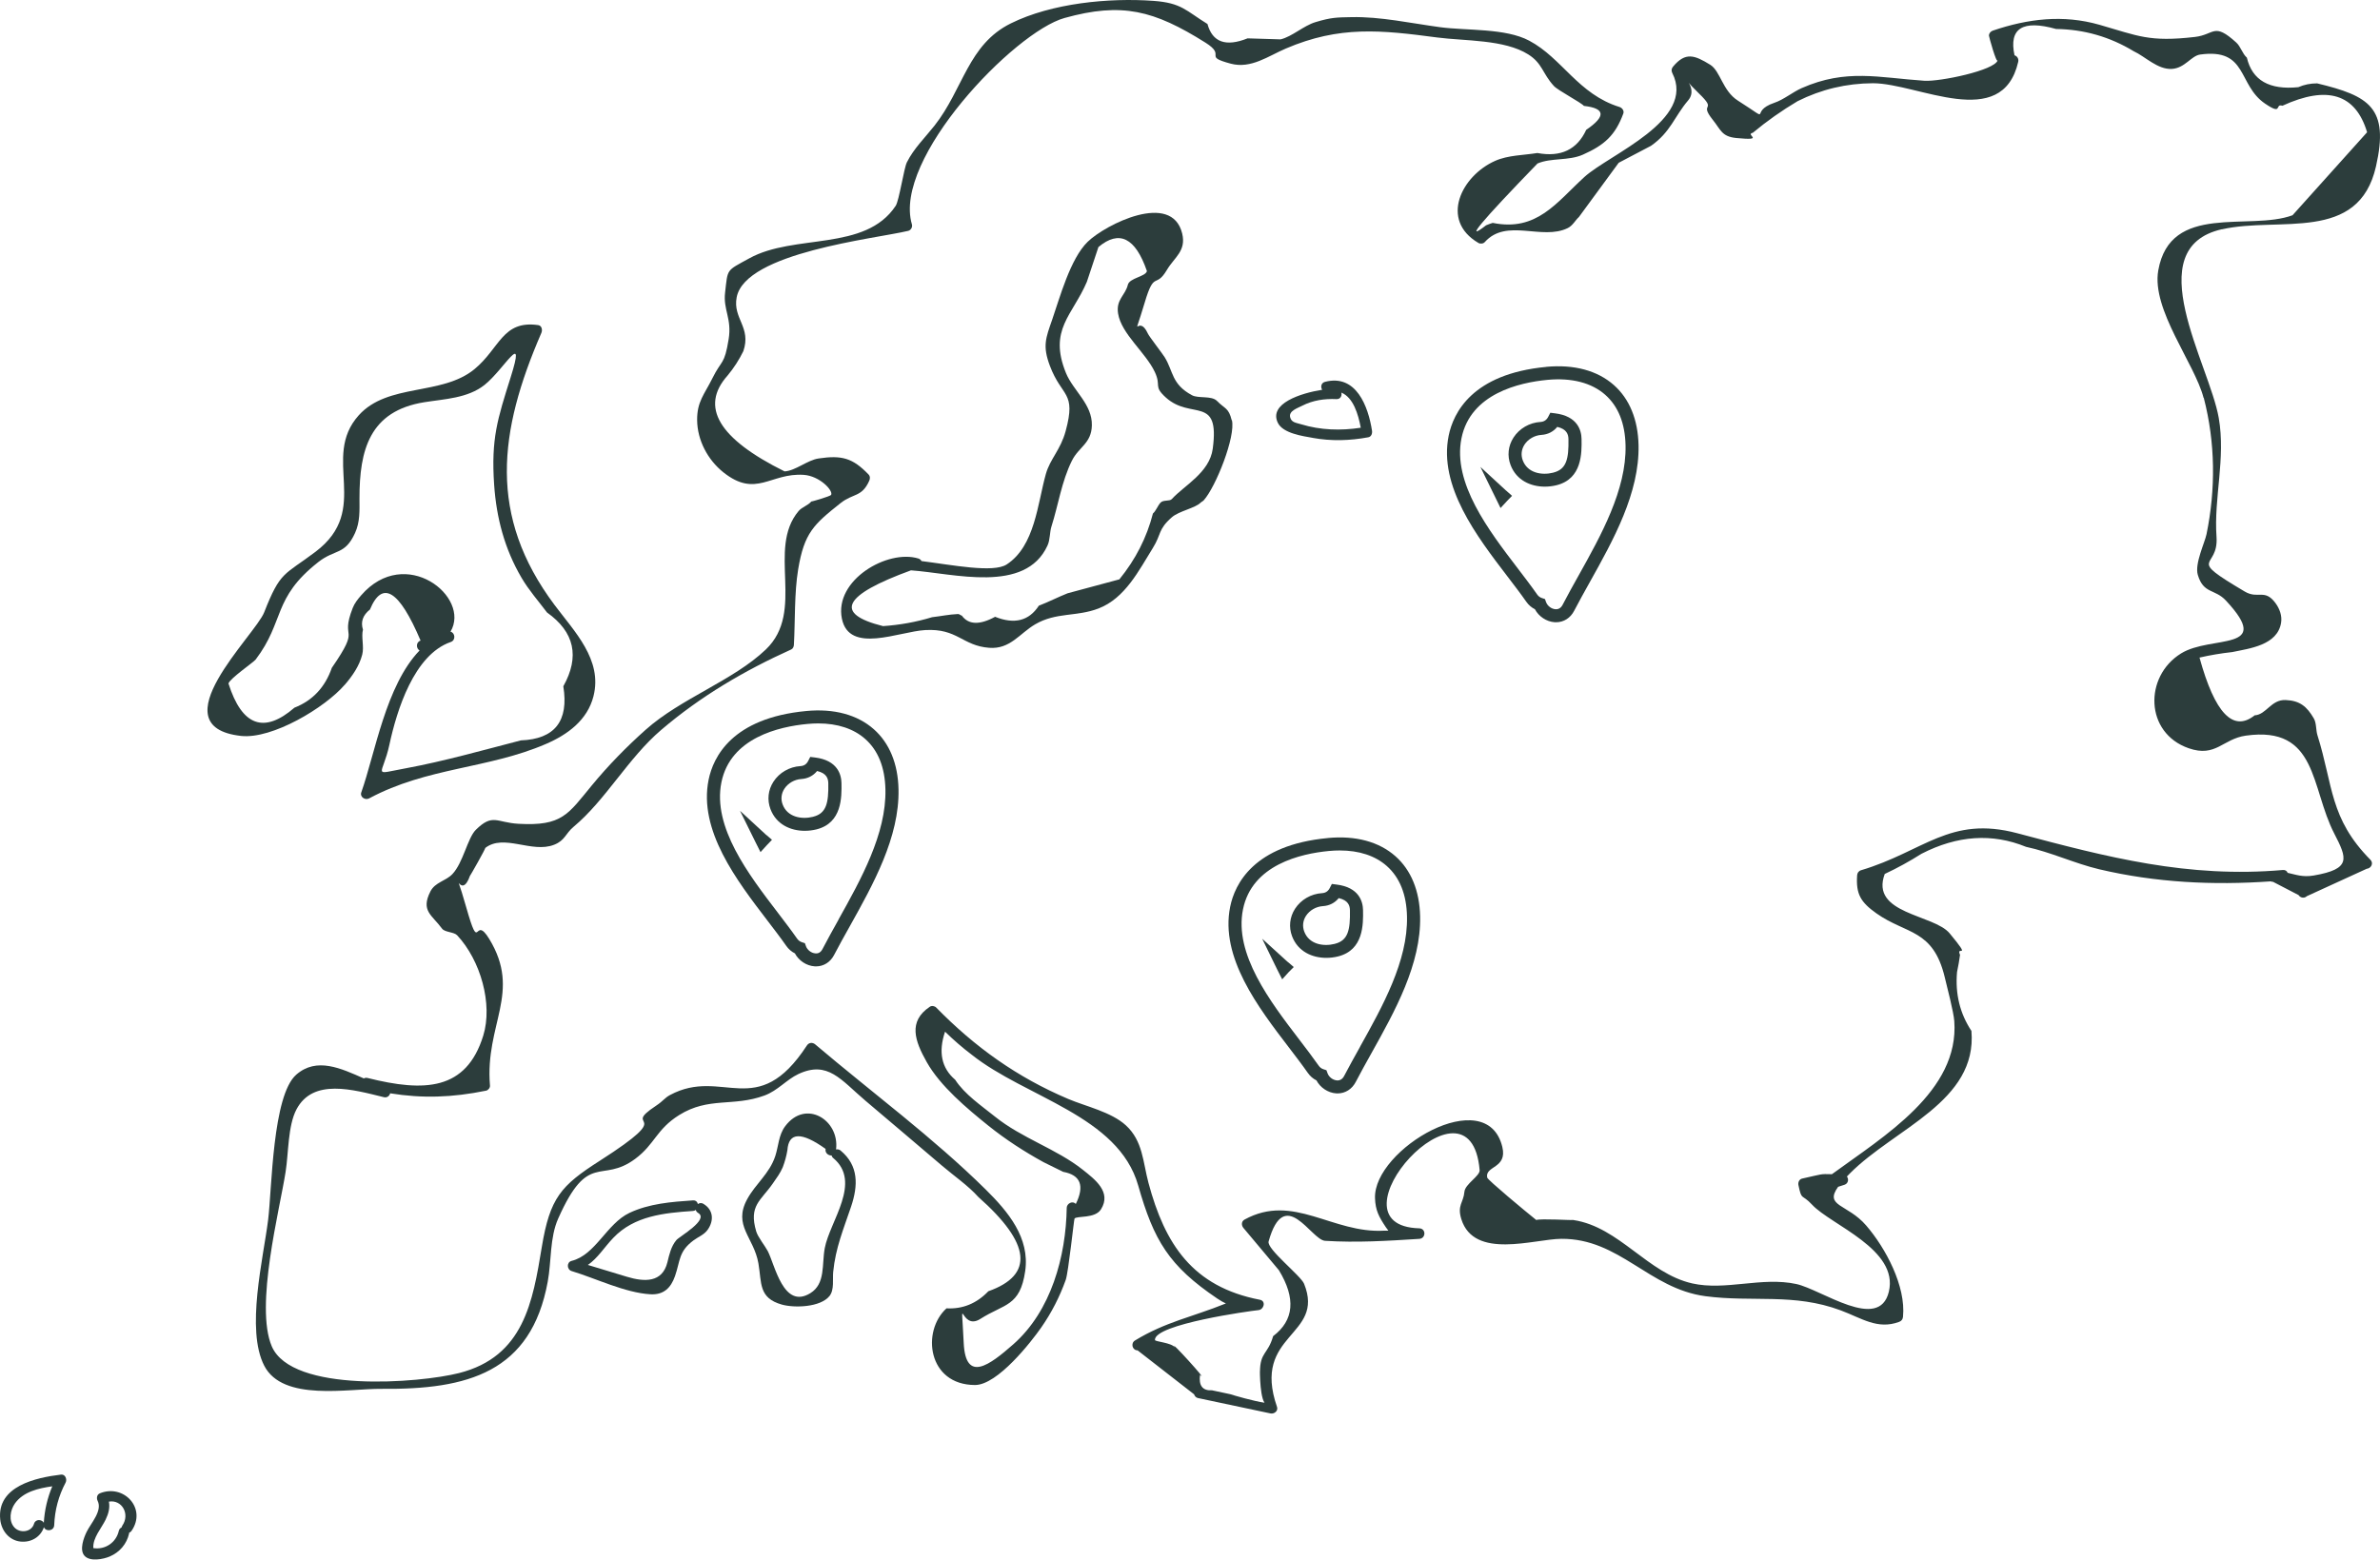 <svg width="148" height="97" viewBox="0 0 148 97" fill="none" xmlns="http://www.w3.org/2000/svg">
    <g clip-path="url(#clip0_1200_333)">
        <path d="M97.684 75.859C97.74 75.868 97.797 75.881 97.854 75.889C97.879 75.886 97.838 75.878 97.684 75.859Z" fill="#2C3D3C"/>
        <path d="M138.178 14.262C141.734 13.455 146.664 15.133 147.751 10.348C148.578 6.703 147.339 5.967 144.09 5.185C143.675 5.185 143.288 5.263 142.921 5.422C141.118 5.605 140.052 4.993 139.721 3.585C139.439 3.337 139.344 2.903 139.062 2.646C137.652 1.365 137.723 2.155 136.491 2.298C133.639 2.627 132.961 2.231 130.55 1.54C128.299 0.896 126.108 1.163 123.924 1.904C123.789 1.95 123.68 2.072 123.683 2.22C123.683 2.279 124.155 3.992 124.225 3.75C124.044 4.378 120.619 5.088 119.667 5.023C116.833 4.834 114.812 4.257 112.035 5.481C111.474 5.73 110.91 6.204 110.34 6.393C108.662 6.96 110.387 7.728 108.071 6.258C107.108 5.646 106.989 4.421 106.346 4.025C105.38 3.431 104.814 3.215 104.041 4.141C103.94 4.259 103.919 4.397 103.989 4.537C105.494 7.483 100.084 9.587 98.519 11.014C96.789 12.595 95.569 14.421 92.824 13.863C92.683 13.906 92.548 13.957 92.412 14.014C91.004 15.103 92.07 13.822 95.609 10.17C96.456 9.803 97.54 10.016 98.438 9.617C99.775 9.021 100.447 8.416 100.946 7.062C101.009 6.892 100.876 6.709 100.716 6.657C98.131 5.856 97.147 3.62 95.094 2.53C93.608 1.74 91.208 1.913 89.554 1.691C87.78 1.454 85.828 1.022 84.024 1.066C83.132 1.084 82.796 1.076 81.798 1.378C81.057 1.602 80.349 2.279 79.631 2.449C78.947 2.428 78.267 2.406 77.583 2.385C76.23 2.927 75.397 2.63 75.086 1.492C73.749 0.669 73.483 0.181 71.734 0.054C68.951 -0.148 65.401 0.197 62.86 1.454C60.197 2.77 59.907 5.535 58.114 7.812C57.523 8.562 56.824 9.234 56.392 10.1C56.211 10.464 55.91 12.484 55.698 12.802C53.8 15.667 49.401 14.515 46.592 16.069C45.133 16.873 45.265 16.689 45.089 18.206C44.964 19.266 45.518 19.816 45.312 21.089C45.048 22.727 44.883 22.349 44.303 23.522C43.804 24.531 43.34 24.974 43.351 26.134C43.364 27.377 44.004 28.596 44.981 29.376C47.017 31 47.912 29.395 49.979 29.535C50.971 29.602 51.825 30.512 51.684 30.779C51.636 30.87 50.432 31.216 50.451 31.191C50.255 31.434 49.873 31.537 49.661 31.785C47.665 34.153 50.112 38.016 47.625 40.395C45.591 42.337 42.353 43.427 40.148 45.391C38.952 46.457 37.829 47.606 36.81 48.841C35.321 50.646 34.965 51.39 32.251 51.239C30.876 51.164 30.643 50.573 29.59 51.612C29.073 52.124 28.804 53.659 28.131 54.368C27.722 54.8 27.055 54.867 26.762 55.45C26.154 56.659 26.857 56.899 27.489 57.759C27.66 57.991 28.226 57.962 28.424 58.169C29.889 59.731 30.654 62.458 30.052 64.411C28.994 67.837 26.393 67.934 22.854 67.047C22.765 67.025 22.686 67.041 22.624 67.076C21.211 66.453 19.692 65.73 18.423 66.842C16.939 68.139 16.912 73.939 16.674 75.868C16.373 78.29 15.272 82.692 16.432 84.945C17.593 87.197 21.669 86.361 23.725 86.383C29.075 86.436 33.029 85.366 34.062 79.712C34.296 78.438 34.182 76.976 34.711 75.792C36.595 71.552 37.382 73.653 39.5 72.078C40.723 71.171 40.812 70.241 42.236 69.353C44.083 68.204 45.583 68.857 47.538 68.139C48.36 67.837 48.91 67.152 49.64 66.807C51.478 65.941 52.295 67.171 53.813 68.458C55.405 69.809 57.003 71.155 58.589 72.512C59.313 73.13 60.211 73.747 60.837 74.449C64.108 77.343 64.314 79.299 61.461 80.313C60.729 81.077 59.861 81.43 58.858 81.376C57.29 82.8 57.691 86.137 60.628 86.145C62.036 86.148 64.135 83.448 64.745 82.574C65.391 81.648 65.892 80.664 66.272 79.609C66.44 79.142 66.782 75.846 66.82 75.792C66.961 75.611 68.094 75.808 68.463 75.22C69.144 74.138 68.075 73.346 67.332 72.755C65.7 71.457 63.544 70.799 61.865 69.445C61.041 68.781 59.98 68.064 59.397 67.157C58.548 66.432 58.34 65.434 58.768 64.168C59.289 64.678 59.839 65.156 60.42 65.596C63.777 68.272 69.54 69.38 70.779 73.737C71.75 77.149 72.683 78.735 75.704 80.772C75.905 80.907 76.081 81.004 76.233 81.074C76.216 81.079 76.2 81.085 76.184 81.09C74.155 81.91 72.485 82.212 70.576 83.377C70.299 83.547 70.41 83.987 70.741 83.99C71.913 84.902 73.084 85.813 74.256 86.725C74.283 86.83 74.378 86.93 74.486 86.954C75.991 87.273 77.499 87.594 79.004 87.912C79.232 87.961 79.498 87.761 79.411 87.507C77.817 82.919 82.424 83.14 81.095 79.849C80.889 79.339 78.757 77.686 78.888 77.216C79.88 73.672 81.532 77.122 82.397 77.176C84.374 77.3 86.264 77.181 88.257 77.055C88.678 77.028 88.686 76.41 88.257 76.399C82.264 76.234 91.428 66.065 92.011 72.776C92.043 73.143 91.105 73.639 91.064 74.13C91.007 74.805 90.603 74.961 90.872 75.827C91.666 78.368 95.398 77.065 97.085 77.052C100.719 77.025 102.53 80.151 106.053 80.621C108.987 81.009 111.545 80.413 114.465 81.503C115.77 81.988 116.751 82.717 118.097 82.218C118.246 82.161 118.324 82.058 118.338 81.902C118.528 80 117.259 77.626 116.046 76.221C114.883 74.872 113.424 75.045 114.303 73.817C114.433 73.774 114.566 73.734 114.696 73.691C114.94 73.612 114.975 73.34 114.85 73.175C114.913 73.108 114.97 73.049 115.043 72.976C117.844 70.165 122.97 68.514 122.593 64.12C121.877 63.036 121.579 61.816 121.698 60.459C121.774 60.103 121.836 59.747 121.885 59.389C121.603 58.752 122.672 59.785 121.242 58.056C120.255 56.858 116.274 56.861 117.202 54.358C117.991 53.988 118.753 53.57 119.488 53.103C121.717 51.957 123.884 51.811 125.991 52.672C127.526 52.998 129.007 53.705 130.547 54.069C134.064 54.897 137.617 55.07 141.202 54.819C141.243 54.838 141.292 54.849 141.346 54.846C141.875 55.121 142.406 55.396 142.935 55.671C143.052 55.852 143.296 55.89 143.453 55.739C144.692 55.172 145.932 54.603 147.171 54.037C147.448 54.012 147.618 53.691 147.404 53.476C144.852 50.889 145.099 48.874 144.109 45.726C144.009 45.41 144.055 44.976 143.884 44.684C143.458 43.951 143.024 43.578 142.138 43.541C141.221 43.5 140.944 44.447 140.204 44.493C138.867 45.556 137.725 44.358 136.776 40.9C137.449 40.746 138.127 40.633 138.813 40.557C139.887 40.333 141.625 40.134 141.85 38.731C141.918 38.302 141.763 37.87 141.503 37.514C140.817 36.584 140.432 37.293 139.583 36.789C135.846 34.574 137.98 35.467 137.834 33.393C137.66 30.949 138.414 28.521 137.972 25.991C137.389 22.646 132.952 15.441 138.165 14.259H138.178V14.262ZM137.042 24.747C137.763 27.531 137.788 30.412 137.213 33.223C137.102 33.762 136.467 35.06 136.67 35.753C137.023 36.953 137.725 36.611 138.417 37.352C141.424 40.579 137.511 39.475 135.626 40.644C133.319 42.073 133.37 45.591 136.106 46.54C137.796 47.126 138.211 45.96 139.656 45.755C144.136 45.127 143.675 48.984 145.159 51.852C145.956 53.395 146.227 54.05 143.876 54.455C143.195 54.571 142.783 54.404 142.257 54.288C142.216 54.18 142.119 54.099 141.964 54.112C136.058 54.625 131.076 53.325 125.451 51.827C121.242 50.708 119.632 52.966 115.726 54.128C115.58 54.172 115.493 54.296 115.485 54.444C115.406 55.607 115.702 56.114 116.689 56.812C118.549 58.129 120.215 57.765 120.939 60.802C121.08 61.387 121.489 62.96 121.527 63.51C121.847 67.875 117.145 70.672 113.918 73.033C113.161 73.011 113.351 73.022 112.065 73.305C111.884 73.346 111.799 73.542 111.835 73.71C112.046 74.716 112.025 74.219 112.684 74.929C113.861 76.197 118.094 77.705 117.457 80.346C116.849 82.857 113.275 80.203 111.702 79.863C109.549 79.399 107.309 80.294 105.229 79.825C102.462 79.199 100.7 76.323 97.858 75.886C97.736 75.903 95.853 75.784 95.531 75.881C94.85 75.336 92.515 73.394 92.483 73.246C92.32 72.499 93.752 72.695 93.421 71.333C92.447 67.319 85.394 71.484 85.505 74.524C85.532 75.277 85.738 75.671 86.18 76.332C86.234 76.413 86.286 76.48 86.337 76.545C86.259 76.542 86.177 76.542 86.088 76.545C82.842 76.736 80.433 74.184 77.388 75.857C77.187 75.968 77.19 76.216 77.32 76.372C78.055 77.249 78.793 78.126 79.528 79.005C80.591 80.75 80.472 82.118 79.17 83.105C78.842 84.254 78.353 84.082 78.351 85.344C78.351 84.716 78.294 86.755 78.633 87.246C77.996 87.157 76.707 86.787 76.507 86.717C76.127 86.636 75.747 86.555 75.368 86.474C74.785 86.507 74.535 86.188 74.622 85.514C75.281 86.115 72.596 83.14 73.068 83.814C72.851 83.504 71.826 83.453 71.82 83.345C71.766 82.363 77.776 81.532 78.258 81.487C78.6 81.454 78.741 80.917 78.345 80.842C74.155 80.035 72.436 77.378 71.416 73.567C71.072 72.28 71.072 70.969 70.017 69.998C69.1 69.156 67.517 68.816 66.427 68.352C63.256 67.009 60.628 65.129 58.22 62.669C58.123 62.569 57.938 62.536 57.822 62.617C56.452 63.535 56.891 64.749 57.626 66.054C58.475 67.562 60.138 68.951 61.474 70.025C62.546 70.883 63.687 71.622 64.889 72.283C65.298 72.485 65.705 72.685 66.115 72.887C67.197 73.084 67.457 73.753 66.898 74.886C66.709 74.659 66.34 74.853 66.334 75.118C66.288 78.136 65.369 81.543 63.004 83.62C61.54 84.907 60.048 86.035 59.929 83.537C59.755 79.979 59.687 82.849 60.962 82.034C62.451 81.082 63.432 81.273 63.752 79.059C64.051 76.99 62.692 75.366 61.301 73.99C58.025 70.753 54.207 67.94 50.695 64.959C50.529 64.819 50.299 64.838 50.177 65.026C47.069 69.785 44.948 66.351 41.667 68.107C41.325 68.29 41.249 68.474 40.802 68.77C38.475 70.311 42.32 68.984 37.295 72.199C34.876 73.745 34.198 74.503 33.691 77.567C33.13 80.969 32.571 84.378 28.549 85.401C26.076 86.029 18.154 86.66 16.901 83.739C15.833 81.246 17.395 75.234 17.761 72.884C17.946 71.716 17.899 70.025 18.434 69.005C19.464 67.049 21.943 67.77 23.868 68.242C24.075 68.293 24.221 68.161 24.264 68.002C26.258 68.325 28.118 68.269 30.228 67.837C30.358 67.81 30.483 67.656 30.469 67.522C30.146 63.688 32.462 61.733 30.418 58.391C29.458 56.823 29.864 59.496 28.988 56.416C28.78 55.685 28.631 55.215 28.525 54.919C28.696 55.143 28.959 55.229 29.23 54.46C29.197 54.557 30.266 52.669 30.168 52.747C31.332 51.83 33.07 53.095 34.464 52.539C35.142 52.27 35.153 51.857 35.668 51.425C37.678 49.745 39.058 47.153 41.122 45.394C43.57 43.306 46.28 41.714 49.206 40.393C49.312 40.344 49.363 40.217 49.368 40.109C49.453 38.607 49.388 36.894 49.634 35.41C50.011 33.142 50.602 32.618 52.262 31.299C53.059 30.665 53.591 30.941 54.055 29.899C54.117 29.762 54.114 29.616 54.003 29.503C53.022 28.488 52.352 28.302 50.909 28.515C50.204 28.618 49.466 29.284 48.788 29.319C44.688 27.288 43.508 25.3 45.244 23.358C45.632 22.891 45.957 22.387 46.225 21.842C46.735 20.35 45.556 19.813 45.81 18.491C46.35 15.702 54.396 14.855 56.477 14.359C56.647 14.318 56.756 14.121 56.707 13.954C55.5 9.881 63.075 1.985 66.196 1.119C69.77 0.127 71.753 0.637 74.961 2.652C76.322 3.507 74.747 3.48 76.534 3.96C77.795 4.297 78.877 3.48 79.959 3.019C83.308 1.586 85.876 1.869 89.372 2.331C91.099 2.557 93.543 2.447 95.032 3.383C95.924 3.944 95.908 4.564 96.629 5.349C96.884 5.627 98.329 6.38 98.495 6.587C99.826 6.736 99.875 7.232 98.639 8.076C98.069 9.309 97.058 9.789 95.601 9.517C94.744 9.657 93.787 9.646 92.976 10.005C90.885 10.93 89.51 13.684 91.932 15.109C92.051 15.179 92.236 15.165 92.331 15.057C93.687 13.544 95.886 14.977 97.494 14.184C97.801 14.033 97.961 13.698 98.186 13.496C99.01 12.371 99.835 11.249 100.659 10.124C101.329 9.77 101.999 9.42 102.668 9.069C103.894 8.211 104.119 7.251 104.979 6.242C105.367 5.786 105.109 5.293 105.012 5.147C105.077 5.228 105.25 5.427 105.638 5.802C106.858 6.978 105.592 6.307 106.514 7.459C107.008 8.074 107.062 8.494 107.968 8.584C109.85 8.767 108.467 8.378 109.001 8.257C109.874 7.529 110.802 6.876 111.783 6.293C113.259 5.554 114.821 5.185 116.472 5.177C119.279 5.185 124.499 8.203 125.503 3.844C125.543 3.669 125.449 3.493 125.272 3.439C124.912 1.764 125.774 1.219 127.854 1.802C129.592 1.826 131.203 2.288 132.687 3.188C133.4 3.515 134.17 4.335 135.054 4.286C135.868 4.24 136.256 3.472 136.814 3.393C139.789 2.983 139.133 5.276 140.852 6.444C141.98 7.21 141.433 6.42 141.932 6.577C144.728 5.293 146.482 5.843 147.198 8.225C145.652 9.946 144.107 11.667 142.561 13.388C139.879 14.383 134.959 12.576 134.211 16.822C133.782 19.26 136.478 22.608 137.028 24.742L137.042 24.747Z" fill="#2C3D3C"/>
        <path d="M43.741 74.874C43.611 74.799 43.489 74.823 43.397 74.89C43.367 74.758 43.269 74.65 43.093 74.661C41.756 74.753 40.368 74.858 39.139 75.441C37.726 76.112 37.035 78.054 35.548 78.424C35.223 78.505 35.245 78.966 35.548 79.058C37.056 79.514 38.871 80.409 40.441 80.501C41.263 80.55 41.718 80.11 41.976 79.368C42.307 78.413 42.195 77.841 43.123 77.151C43.432 76.919 43.787 76.805 44.015 76.476C44.416 75.899 44.349 75.233 43.741 74.877V74.874ZM42.062 77.129C41.726 77.531 41.623 78.022 41.501 78.516C41.187 79.784 40.075 79.743 38.982 79.411C38.174 79.166 37.365 78.923 36.557 78.677C37.176 78.249 37.566 77.59 38.138 76.992C39.443 75.621 41.3 75.441 43.096 75.319C43.166 75.314 43.221 75.289 43.267 75.254C43.286 75.325 43.329 75.392 43.41 75.441C44.121 75.856 42.25 76.905 42.062 77.129Z" fill="#2C3D3C"/>
        <path d="M52.278 71.564C52.185 71.488 52.085 71.475 51.99 71.494C52.218 69.659 50.1 68.343 48.825 70.05C48.413 70.601 48.416 71.278 48.21 71.906C47.849 73.002 46.989 73.622 46.463 74.588C45.566 76.236 46.881 76.948 47.163 78.585C47.372 79.805 47.163 80.733 48.622 81.143C49.406 81.361 51.017 81.315 51.583 80.609C51.89 80.225 51.768 79.559 51.811 79.117C51.96 77.603 52.454 76.449 52.926 75.046C53.365 73.738 53.403 72.5 52.275 71.564H52.278ZM51.288 77.63C51.098 78.634 51.347 79.845 50.39 80.433C48.712 81.466 48.194 78.677 47.741 77.811C47.583 77.509 47.128 76.94 47.027 76.597C46.545 74.979 47.315 74.685 48.058 73.609C48.288 73.274 48.514 72.98 48.676 72.6C48.806 72.257 48.904 71.904 48.964 71.542C49.042 70.412 49.834 70.382 51.339 71.459C51.291 71.715 51.518 71.879 51.714 71.869C51.727 71.923 51.752 71.979 51.811 72.025C53.617 73.522 51.608 75.947 51.288 77.628V77.63Z" fill="#2C3D3C"/>
        <path d="M6.188 92.895C6.017 92.968 5.998 93.203 6.069 93.343C6.386 93.974 5.646 94.743 5.385 95.285C5.206 95.655 4.927 96.391 5.25 96.761C5.586 97.149 6.421 96.982 6.828 96.809C7.441 96.548 7.88 96.033 8.027 95.385C8.029 95.369 8.027 95.353 8.027 95.337C8.081 95.315 8.132 95.28 8.176 95.221C9.149 93.826 7.69 92.259 6.188 92.89V92.895ZM7.606 94.897C7.579 94.935 7.566 94.972 7.557 95.008C7.479 95.04 7.414 95.107 7.389 95.215C7.221 95.954 6.53 96.405 5.803 96.289C5.759 95.655 6.305 95.061 6.568 94.519C6.752 94.139 6.844 93.775 6.771 93.397C7.59 93.26 8.1 94.182 7.604 94.894L7.606 94.897Z" fill="#2C3D3C"/>
        <path d="M3.794 91.717C2.243 91.903 -0.203 92.432 0.014 94.506C0.084 95.194 0.556 95.806 1.275 95.882C1.925 95.952 2.527 95.604 2.731 94.987C2.837 95.278 3.355 95.237 3.371 94.862C3.406 93.921 3.642 93.044 4.081 92.211C4.184 92.014 4.062 91.685 3.797 91.717H3.794ZM2.725 94.711C2.601 94.496 2.207 94.463 2.115 94.776C1.961 95.302 1.237 95.383 0.892 95C0.518 94.587 0.637 93.926 0.927 93.514C1.443 92.785 2.384 92.567 3.252 92.445C2.948 93.168 2.772 93.921 2.725 94.711Z" fill="#2C3D3C"/>
        <path d="M21.432 42.602C21.904 42.055 22.341 41.431 22.525 40.717C22.653 40.223 22.452 39.611 22.571 39.163C22.417 38.683 22.56 38.265 23.005 37.911C23.773 36.063 24.822 36.705 26.154 39.843C25.847 39.945 25.877 40.339 26.091 40.458C23.987 42.64 23.328 46.859 22.465 49.289C22.365 49.573 22.712 49.788 22.951 49.659C26.571 47.717 30.346 47.827 33.942 46.276C35.296 45.694 36.529 44.793 36.906 43.301C37.479 41.035 35.721 39.282 34.485 37.628C30.333 32.077 31 26.854 33.666 20.704C33.739 20.537 33.704 20.256 33.468 20.221C31.236 19.905 31.089 21.659 29.5 22.964C27.474 24.631 24.112 23.817 22.305 25.834C19.93 28.489 23.13 31.669 19.618 34.321C17.663 35.796 17.438 35.508 16.429 38.084C15.865 39.524 9.804 45.184 14.978 45.772C16.928 45.993 20.217 44.008 21.43 42.599H21.432V42.602ZM18.314 44.013C16.415 45.656 15.046 45.154 14.208 42.513C14.275 42.217 15.778 41.183 15.897 41.024C17.722 38.618 16.928 37.21 19.797 34.957C20.836 34.143 21.448 34.534 22.078 33.153C22.395 32.459 22.357 31.75 22.354 31C22.352 27.995 22.975 25.562 26.387 25.017C27.648 24.815 29.083 24.772 30.132 23.941C31.347 22.975 32.725 20.391 31.754 23.471C30.938 26.064 30.531 27.28 30.729 30.161C30.87 32.214 31.382 34.148 32.432 35.937C32.89 36.716 33.473 37.374 34.016 38.095C35.724 39.309 36.063 40.838 35.03 42.686C35.38 44.849 34.498 45.971 32.391 46.05C30.121 46.638 27.58 47.352 25.313 47.771C23.04 48.189 23.784 48.321 24.217 46.309C24.673 44.194 25.741 40.722 28.028 39.932C28.367 39.816 28.291 39.344 28.014 39.29C29.302 37.123 25.204 33.862 22.46 37.026C22.248 37.269 22.048 37.52 21.934 37.814C21.104 39.934 22.517 38.815 20.635 41.537C20.215 42.748 19.439 43.573 18.311 44.016H18.314V44.013Z" fill="#2C3D3C"/>
        <path d="M76.593 26.138C76.403 25.353 76.172 25.442 75.676 24.935C75.342 24.595 74.518 24.795 74.127 24.584C72.842 23.897 72.969 23.09 72.424 22.216C72.272 21.973 71.459 20.924 71.386 20.759C70.759 19.381 70.361 21.582 71.188 18.804C71.787 16.786 71.858 17.981 72.563 16.789C73.026 16.004 73.778 15.613 73.514 14.523C72.869 11.876 68.742 13.97 67.641 15.035C66.55 16.09 65.891 18.558 65.43 19.88C65.029 21.032 64.823 21.515 65.284 22.745C66.032 24.738 66.941 24.334 66.268 26.81C65.948 27.991 65.305 28.531 65.037 29.48C64.519 31.317 64.362 33.958 62.602 35.107C61.769 35.652 59.182 35.132 57.303 34.897C57.267 34.827 57.205 34.768 57.11 34.738C55.196 34.147 51.863 36.076 52.353 38.479C52.806 40.697 55.895 39.283 57.531 39.189C59.545 39.073 59.836 40.165 61.514 40.292C62.819 40.392 63.402 39.399 64.375 38.83C65.68 38.067 66.941 38.374 68.313 37.845C69.965 37.209 70.822 35.477 71.687 34.088C72.237 33.206 71.996 32.941 72.872 32.172C73.317 31.784 74.323 31.606 74.659 31.266C74.716 31.209 74.797 31.183 74.857 31.115C75.611 30.268 76.85 27.147 76.606 26.13L76.593 26.138ZM75.415 27.908C75.215 29.405 73.628 30.201 72.874 31.037C72.731 31.199 72.335 31.069 72.159 31.272C71.988 31.466 71.876 31.787 71.695 31.938C71.312 33.432 70.615 34.8 69.607 36.035C68.533 36.324 67.462 36.613 66.388 36.901C65.834 37.12 65.14 37.468 64.6 37.673C63.99 38.614 63.082 38.846 61.88 38.363C60.918 38.887 60.226 38.862 59.809 38.288C59.743 38.288 59.667 38.188 59.575 38.191C58.989 38.218 58.534 38.323 57.964 38.388C56.972 38.69 55.952 38.873 54.911 38.943C51.83 38.172 52.416 37.015 56.649 35.474C59.315 35.663 63.754 36.95 65.137 33.934C65.311 33.559 65.265 33.114 65.39 32.728C65.81 31.412 66.013 29.95 66.656 28.655C67.087 27.789 67.871 27.587 67.898 26.456C67.928 25.143 66.74 24.304 66.287 23.201C65.186 20.503 66.7 19.613 67.586 17.53C67.825 16.81 68.066 16.087 68.305 15.367C69.599 14.283 70.605 14.782 71.321 16.861C71.242 17.209 70.239 17.285 70.135 17.714C69.973 18.38 69.39 18.626 69.528 19.5C69.729 20.767 71.242 21.922 71.814 23.141C72.229 24.026 71.708 24.002 72.487 24.714C74.06 26.154 75.866 24.547 75.415 27.905V27.908Z" fill="#2C3D3C"/>
        <path d="M81.625 27.235C82.783 27.446 83.936 27.411 85.088 27.198C85.278 27.163 85.343 26.958 85.319 26.793C85.086 25.285 84.337 23.246 82.395 23.75C82.146 23.815 82.113 24.074 82.219 24.244C80.888 24.452 78.878 25.102 79.464 26.302C79.784 26.958 81.026 27.125 81.625 27.233V27.235ZM80.98 25.234C81.644 24.894 82.371 24.789 83.109 24.824C83.361 24.835 83.459 24.608 83.412 24.419C84.153 24.724 84.465 25.768 84.619 26.604C83.38 26.793 82.113 26.758 80.909 26.388C80.581 26.289 80.31 26.28 80.229 25.954C80.128 25.558 80.681 25.388 80.98 25.234Z" fill="#2C3D3C"/>
        <path d="M50.136 44.224C45.517 44.658 44.349 47.092 44.064 48.502C43.429 51.645 45.807 54.755 47.719 57.253C48.145 57.811 48.549 58.337 48.891 58.828C49.035 59.033 49.219 59.193 49.431 59.298C49.666 59.745 50.144 60.069 50.654 60.104C50.684 60.104 50.713 60.107 50.743 60.107C51.221 60.107 51.638 59.845 51.871 59.392C52.172 58.812 52.503 58.221 52.853 57.596C54.298 55.006 55.939 52.071 55.874 49.093C55.842 47.507 55.31 46.218 54.342 45.36C53.319 44.453 51.863 44.059 50.13 44.224H50.136ZM52.142 57.205C51.79 57.836 51.456 58.432 51.15 59.023C51.05 59.219 50.903 59.317 50.708 59.298C50.456 59.282 50.203 59.09 50.119 58.853L50.052 58.664L49.862 58.602C49.74 58.561 49.639 58.486 49.558 58.367C49.206 57.863 48.796 57.329 48.365 56.762C46.553 54.394 44.297 51.445 44.861 48.659C45.422 45.883 48.454 45.192 50.212 45.028C50.442 45.006 50.664 44.995 50.882 44.995C52.083 44.995 53.084 45.325 53.802 45.961C54.608 46.676 55.031 47.733 55.06 49.106C55.12 51.866 53.536 54.699 52.14 57.199V57.205H52.142Z" fill="#2C3D3C"/>
        <path d="M47.618 51.905L46.018 50.43L46.983 52.385L47.292 53L47.691 52.563L48.005 52.234L47.683 51.956C47.664 51.94 47.645 51.924 47.615 51.905H47.618Z" fill="#2C3D3C"/>
        <path d="M50.667 47.113L50.385 47.078L50.255 47.332C50.152 47.534 49.994 47.636 49.777 47.65C49.091 47.691 48.462 48.055 48.096 48.621C47.762 49.136 47.695 49.76 47.914 50.331C48.28 51.292 49.175 51.675 50.046 51.675C50.295 51.675 50.542 51.642 50.773 51.586C52.37 51.186 52.34 49.573 52.327 48.707C52.318 48.187 52.091 47.286 50.672 47.113H50.667ZM50.569 50.801C49.837 50.984 48.967 50.82 48.671 50.043C48.543 49.711 48.581 49.36 48.777 49.058C49.002 48.713 49.403 48.481 49.823 48.454C50.227 48.43 50.569 48.254 50.811 47.955C51.413 48.095 51.502 48.432 51.508 48.718C51.529 49.938 51.391 50.593 50.569 50.798V50.801Z" fill="#2C3D3C"/>
        <path d="M80.053 59.811L78.488 58.387L79.418 60.291L79.733 60.912L80.132 60.469L80.452 60.148L80.124 59.865C80.105 59.849 80.086 59.833 80.056 59.811H80.053Z" fill="#2C3D3C"/>
        <path d="M82.569 52.125C77.951 52.559 76.782 54.993 76.497 56.403C75.863 59.546 78.241 62.656 80.153 65.154C80.579 65.713 80.983 66.239 81.325 66.73C81.468 66.934 81.653 67.094 81.864 67.199C82.1 67.647 82.577 67.97 83.085 68.005C83.114 68.005 83.144 68.008 83.177 68.008C83.654 68.008 84.072 67.746 84.308 67.293C84.609 66.713 84.939 66.12 85.289 65.494C86.735 62.904 88.376 59.972 88.31 56.992C88.275 55.405 87.746 54.116 86.778 53.258C85.756 52.352 84.299 51.958 82.569 52.123V52.125ZM84.579 65.103C84.226 65.734 83.893 66.333 83.584 66.924C83.481 67.121 83.331 67.21 83.141 67.199C82.889 67.183 82.637 66.991 82.553 66.754L82.485 66.565L82.295 66.503C82.171 66.463 82.073 66.387 81.992 66.268C81.639 65.764 81.23 65.23 80.798 64.663C78.987 62.295 76.731 59.346 77.295 56.56C77.856 53.784 80.888 53.094 82.645 52.929C82.876 52.907 83.098 52.897 83.315 52.897C84.516 52.897 85.517 53.226 86.236 53.862C87.041 54.577 87.467 55.635 87.494 57.01C87.554 59.77 85.97 62.602 84.576 65.1H84.579V65.103Z" fill="#2C3D3C"/>
        <path d="M83.103 55.016L82.821 54.98L82.691 55.234C82.588 55.434 82.43 55.539 82.213 55.552C81.527 55.593 80.898 55.957 80.532 56.523C80.198 57.039 80.131 57.662 80.348 58.234C80.714 59.194 81.609 59.577 82.479 59.577C82.729 59.577 82.975 59.545 83.206 59.488C84.803 59.089 84.773 57.476 84.76 56.61C84.752 56.089 84.524 55.188 83.106 55.016H83.103ZM83.005 58.706C82.276 58.889 81.403 58.725 81.107 57.948C80.98 57.616 81.017 57.265 81.213 56.963C81.438 56.618 81.839 56.386 82.262 56.359C82.666 56.335 83.008 56.159 83.249 55.86C83.852 56 83.941 56.337 83.946 56.623C83.968 57.843 83.83 58.498 83.008 58.703H83.005V58.706Z" fill="#2C3D3C"/>
        <path d="M96.688 25.707L96.406 25.672L96.276 25.925C96.173 26.125 96.016 26.23 95.799 26.244C95.113 26.284 94.484 26.648 94.117 27.215C93.784 27.73 93.716 28.353 93.936 28.925C94.302 29.885 95.197 30.268 96.067 30.268C96.317 30.268 96.564 30.236 96.794 30.179C98.391 29.78 98.362 28.167 98.348 27.301C98.34 26.781 98.112 25.88 96.691 25.707H96.688ZM96.593 29.397C95.861 29.581 94.991 29.416 94.695 28.639C94.568 28.307 94.606 27.957 94.801 27.654C95.026 27.309 95.427 27.077 95.85 27.05C96.254 27.026 96.596 26.851 96.838 26.551C97.439 26.692 97.529 27.026 97.534 27.315C97.556 28.534 97.415 29.189 96.596 29.394H96.593V29.397Z" fill="#2C3D3C"/>
        <path d="M96.157 22.82C91.539 23.254 90.373 25.687 90.085 27.098C89.451 30.241 91.829 33.351 93.738 35.849C94.164 36.407 94.568 36.933 94.91 37.424C95.053 37.629 95.238 37.788 95.449 37.893C95.685 38.341 96.163 38.665 96.67 38.7C96.7 38.7 96.729 38.703 96.762 38.703C97.239 38.703 97.657 38.441 97.89 37.988C98.191 37.408 98.522 36.817 98.872 36.188C100.317 33.599 101.958 30.664 101.893 27.686C101.858 26.1 101.329 24.81 100.361 23.953C99.338 23.046 97.885 22.655 96.149 22.817H96.157V22.82ZM98.164 35.797C97.811 36.429 97.478 37.025 97.171 37.618C97.071 37.812 96.919 37.904 96.729 37.893C96.477 37.877 96.225 37.686 96.141 37.448L96.073 37.259L95.883 37.197C95.758 37.157 95.661 37.081 95.579 36.963C95.227 36.458 94.817 35.924 94.386 35.358C92.575 32.989 90.318 30.041 90.882 27.257C91.444 24.481 94.476 23.791 96.233 23.626C97.736 23.486 98.978 23.807 99.826 24.559C100.632 25.274 101.055 26.332 101.085 27.705C101.144 30.464 99.561 33.297 98.164 35.797Z" fill="#2C3D3C"/>
        <path d="M93.71 30.556C93.691 30.537 93.669 30.521 93.64 30.5L92.059 29.043L93.311 31.598L93.713 31.163L93.732 31.142L94.027 30.84L93.71 30.559V30.556Z" fill="#2C3D3C"/>
    </g>
    <defs>
        <clipPath id="clip0_1200_333">
            <rect width="148" height="97" fill="white"/>
        </clipPath>
    </defs>
</svg>
